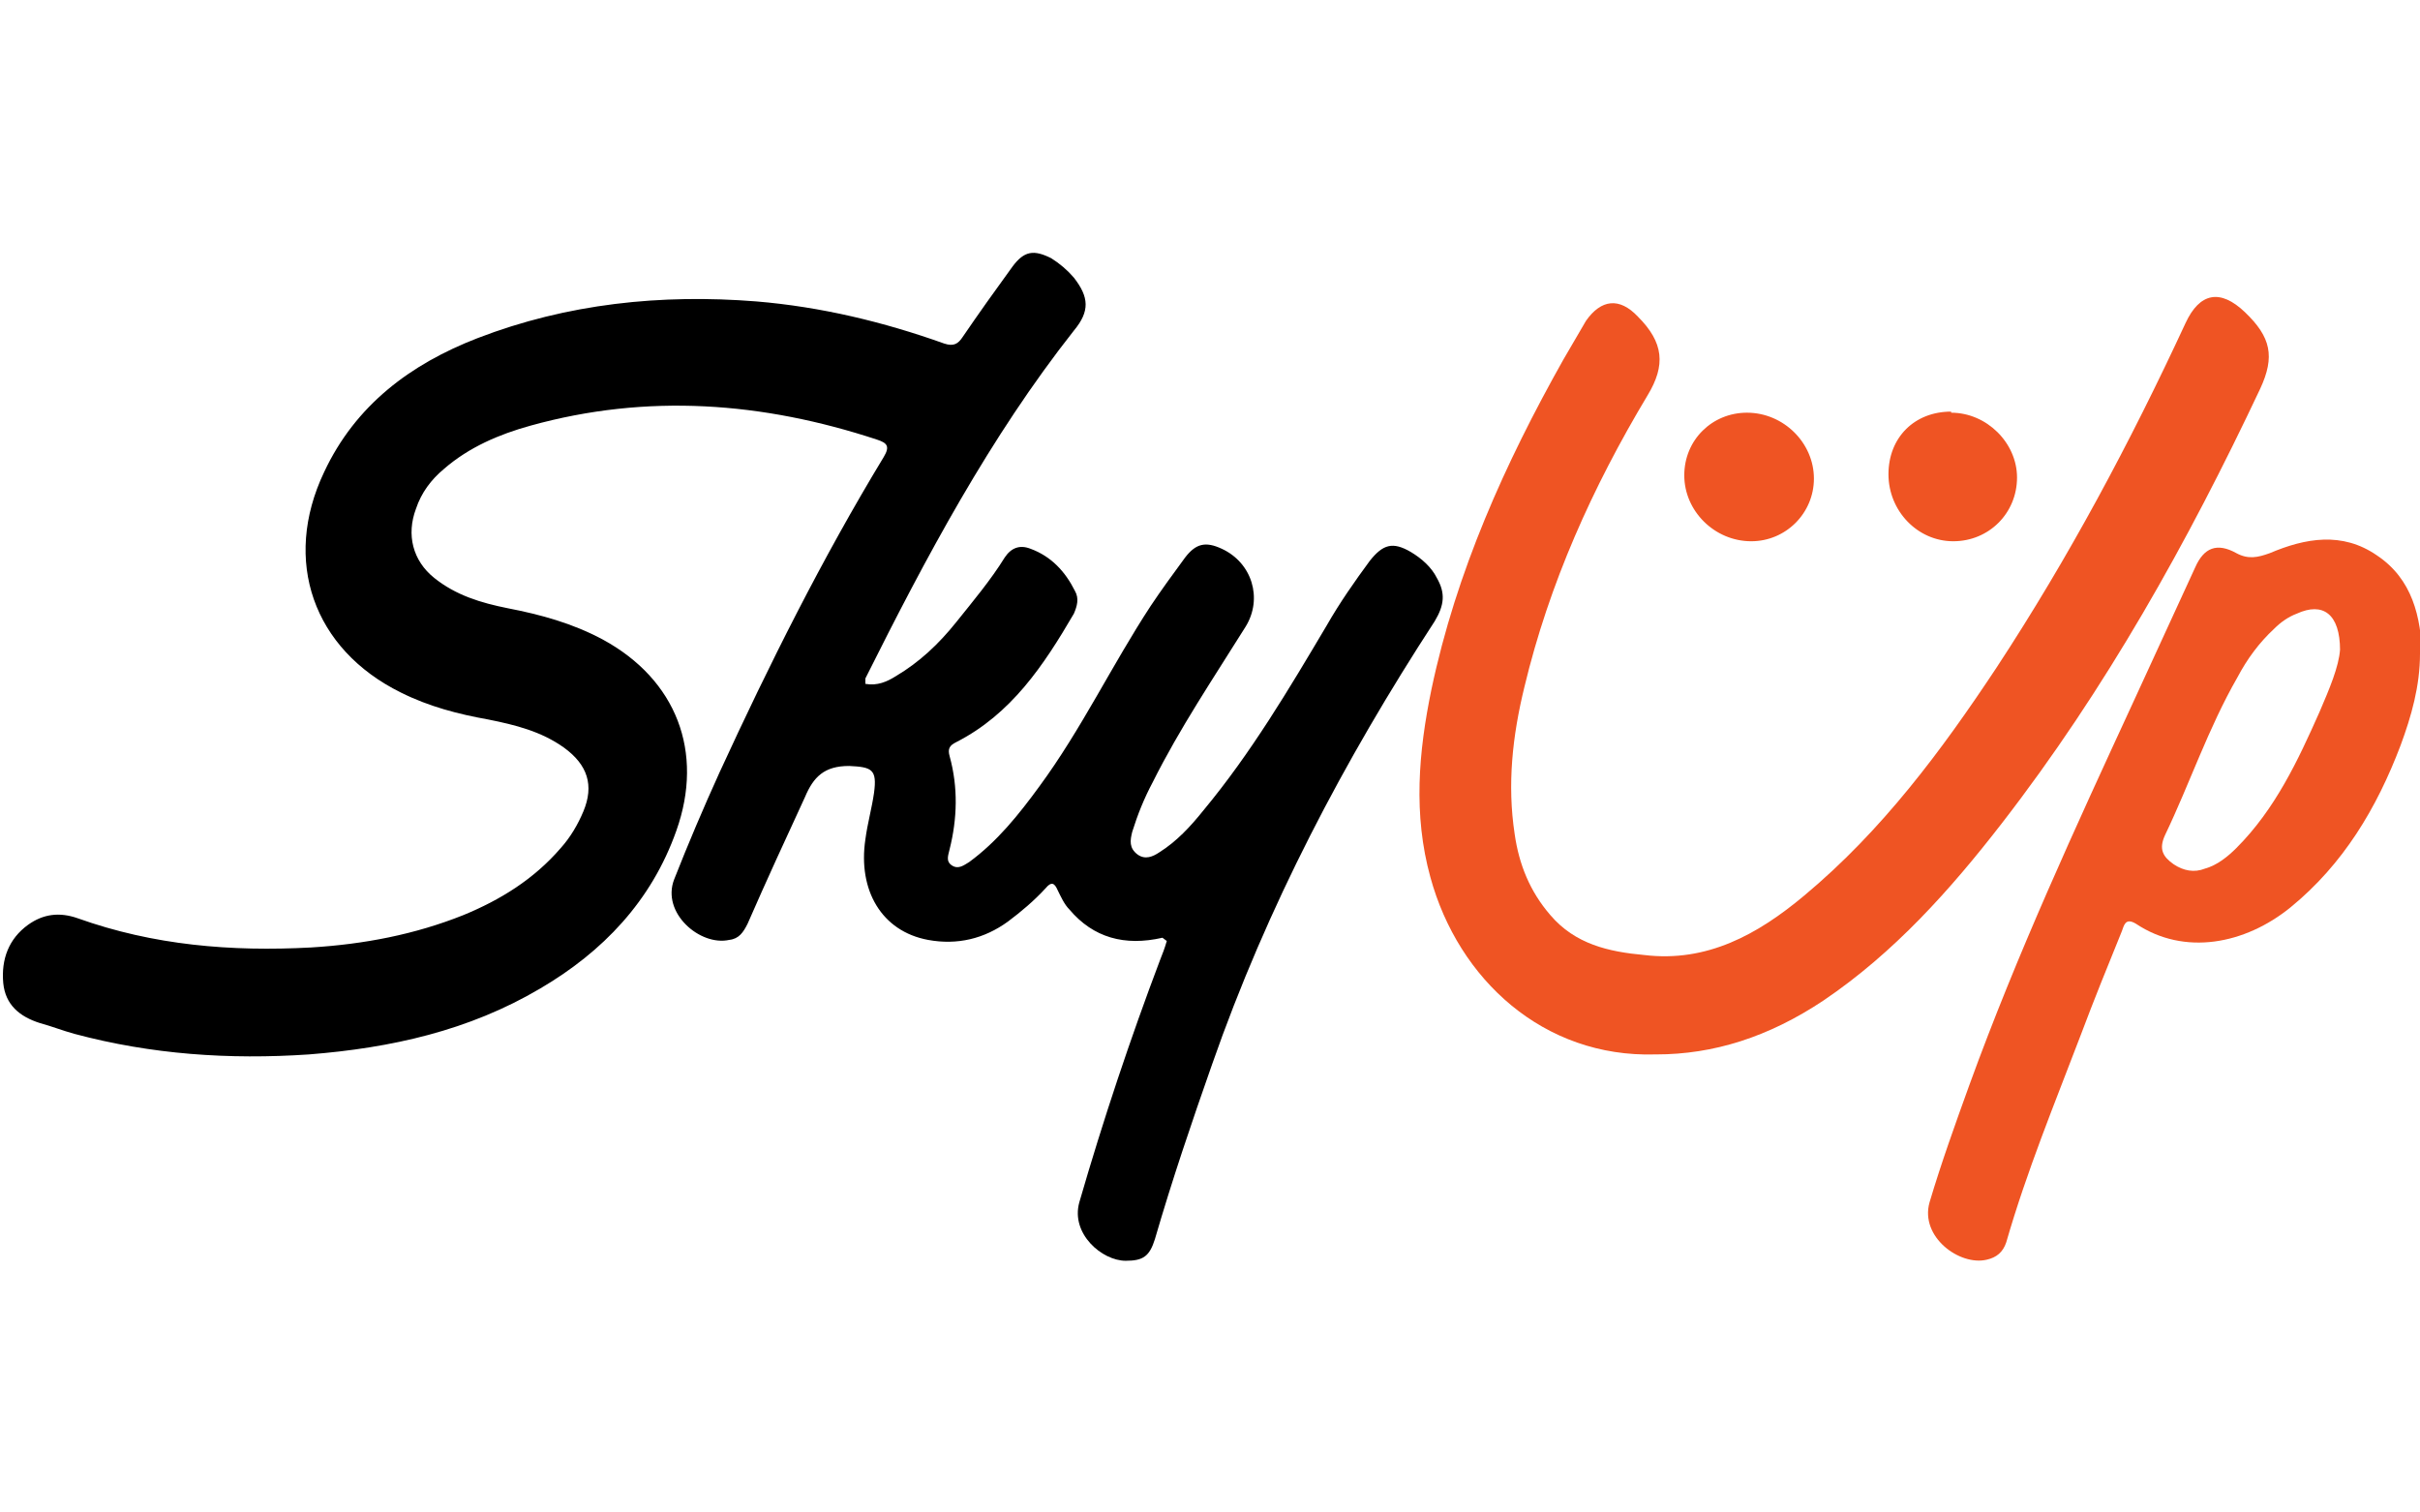 <?xml version="1.0" encoding="UTF-8"?>
<svg id="Layer_1" xmlns="http://www.w3.org/2000/svg" version="1.1" viewBox="0 0 224 140">
  <defs>
    <style>
      .cls-1 {
        fill: #000;
      }

      .cls-1, .cls-2 {
        stroke-width: 0px;
      }

      .cls-2 {
        fill: #ef5423;
      }
    </style>
  </defs>
  <path class="cls-1" d="M107.6,86.8c-3.5.8-6.4,0-8.6-2.6-.5-.5-.8-1.2-1.1-1.8-.3-.7-.6-.8-1.1-.2-1.1,1.2-2.3,2.2-3.5,3.1-2.2,1.6-4.7,2.2-7.4,1.7-4.3-.8-6.5-4.6-5.8-9.3.2-1.5.6-2.9.8-4.3.3-2.2-.2-2.4-2.3-2.5-2.3,0-3.3,1-4.1,2.9-1.8,3.9-3.6,7.8-5.3,11.7-.4.8-.8,1.4-1.7,1.5-2.7.6-6.3-2.5-5.1-5.6,1.3-3.3,2.7-6.6,4.2-9.9,4.6-10,9.5-19.8,15.2-29.2.6-1,.3-1.3-.6-1.6-10.6-3.5-21.3-4.3-32.1-1.3-2.9.8-5.7,2-8,4-1.2,1-2.1,2.2-2.6,3.7-.9,2.4-.3,4.8,1.7,6.4,2,1.6,4.3,2.3,6.8,2.8,3.1.6,6,1.4,8.8,2.9,6.8,3.7,9.4,10.4,6.8,17.7-2.3,6.5-6.8,11.2-12.6,14.6-6.6,3.9-13.8,5.5-21.4,6.1-7.4.5-14.6,0-21.7-1.9-1.1-.3-2.1-.7-3.2-1-1.9-.6-3.2-1.7-3.4-3.7-.2-2.2.5-4.1,2.3-5.4,1.4-1,2.9-1.2,4.6-.6,7,2.5,14.2,3.1,21.6,2.7,4.9-.3,9.6-1.2,14.1-3,3.4-1.4,6.5-3.3,9-6.2.9-1,1.6-2.2,2.1-3.4,1-2.4.4-4.3-1.8-5.9-2.1-1.5-4.5-2.1-7-2.6-2.8-.5-5.5-1.2-8.1-2.5-8.1-4-11-12.2-7.1-20.4,2.9-6.2,8-10,14.2-12.4,8.3-3.2,17-4.1,25.8-3.4,6,.5,11.8,1.9,17.4,3.9.9.3,1.3,0,1.7-.6,1.5-2.2,3-4.3,4.6-6.5,1.1-1.5,2-1.6,3.6-.8.8.5,1.5,1.1,2.1,1.8,1.4,1.8,1.5,3.1,0,4.9-7.8,9.9-13.7,21-19.3,32.2,0,.1,0,.3,0,.5,1.1.2,2-.2,2.8-.7,2.2-1.3,4-3,5.6-5,1.6-2,3.2-3.9,4.5-6,.6-.9,1.4-1.2,2.4-.8,1.9.7,3.2,2.1,4.1,3.9.4.7.2,1.4-.1,2.1-2.8,4.8-5.8,9.3-10.9,11.9-.6.3-.8.6-.6,1.3.8,2.9.7,5.8,0,8.6-.1.5-.4,1.1.2,1.5.6.4,1.1,0,1.6-.3,2.6-1.9,4.6-4.4,6.5-7,3.9-5.3,6.7-11.2,10.3-16.7,1-1.5,2.1-3,3.2-4.5,1-1.3,1.9-1.5,3.4-.8,2.8,1.3,3.8,4.6,2.2,7.2-3,4.8-6.1,9.4-8.6,14.4-.8,1.5-1.4,3-1.9,4.6-.2.8-.3,1.5.5,2.1.7.5,1.4.2,2-.2,1.6-1,2.9-2.4,4.1-3.9,4.4-5.3,7.9-11.2,11.4-17.1,1.2-2.1,2.6-4.1,4-6,1.2-1.5,2.1-1.8,3.8-.8,1,.6,1.9,1.4,2.4,2.4.8,1.4.7,2.5-.2,4-8.4,12.9-15.5,26.4-20.6,41-1.9,5.4-3.7,10.7-5.3,16.2-.5,1.6-1.1,2-2.7,2-2.2,0-5.1-2.5-4.3-5.4,2.2-7.6,4.7-15.1,7.5-22.5.2-.5.4-1,.6-1.7Z" />
  <path class="cls-2" d="M153.2,97.6c-10.3.3-18.2-6.9-20.8-16.4-1.6-5.8-1.1-11.6.1-17.4,2.3-10.9,6.8-20.9,12.2-30.5.7-1.2,1.4-2.4,2.1-3.6,1.4-2,3.1-2.2,4.8-.4,2.4,2.4,2.6,4.5.9,7.3-5.1,8.5-9.1,17.4-11.4,27-1.1,4.5-1.6,9-.9,13.6.4,2.8,1.4,5.3,3.3,7.5,2.3,2.7,5.4,3.4,8.7,3.7,5.8.7,10.5-1.9,14.8-5.5,7.2-6,12.7-13.4,17.8-21.1,6.7-10.2,12.4-20.9,17.5-31.9,1.3-2.8,3.2-3.2,5.5-1,2.4,2.3,2.8,4.1,1.4,7.1-6.7,14.2-14.3,27.8-23.9,40.2-4.8,6.2-10,12-16.5,16.4-5.1,3.4-10.2,5-15.5,5Z" />
  <path class="cls-2" d="M224,60.5c0,3-.8,5.8-1.8,8.5-2.2,5.8-5.3,11-10.2,15-4.2,3.4-9.8,4.5-14.3,1.5-1-.6-1.1.2-1.3.7-1.3,3.2-2.6,6.4-3.8,9.6-2.4,6.3-5,12.6-6.9,19.2-.3.9-.9,1.4-1.8,1.6-2.5.6-6.2-2.1-5.3-5.3,1.1-3.7,2.4-7.3,3.7-10.9,4.4-12.1,9.8-23.8,15.2-35.5,1.9-4.1,3.8-8.3,5.7-12.4.8-1.8,2-2.3,3.8-1.3,1.1.6,2,.4,3.1,0,3.3-1.4,6.7-2,9.9.2,3.3,2.2,4.1,5.7,4.2,9.4ZM216.6,60.2c0-3.4-1.6-4.5-4-3.4-.8.3-1.5.8-2.1,1.4-1.4,1.3-2.5,2.8-3.4,4.5-2.7,4.7-4.4,9.8-6.7,14.6-.6,1.3-.2,2,.8,2.7.9.6,1.9.8,2.9.4,1.1-.3,2.1-1.1,2.9-1.9,3.6-3.6,5.7-8.1,7.7-12.6.9-2.1,1.8-4.2,1.9-5.8Z" />
  <path class="cls-2" d="M161.7,38.2c3.4,0,6.2,2.8,6.2,6.1,0,3.2-2.6,5.8-5.8,5.8-3.4,0-6.2-2.8-6.2-6.1,0-3.3,2.6-5.8,5.8-5.8Z" />
  <path class="cls-2" d="M180.6,38.2c3.3,0,6.1,2.8,6.1,6,0,3.3-2.6,5.9-5.9,5.9-3.3,0-6-2.8-6-6.2,0-3.4,2.4-5.8,5.8-5.8Z" />
</svg>
